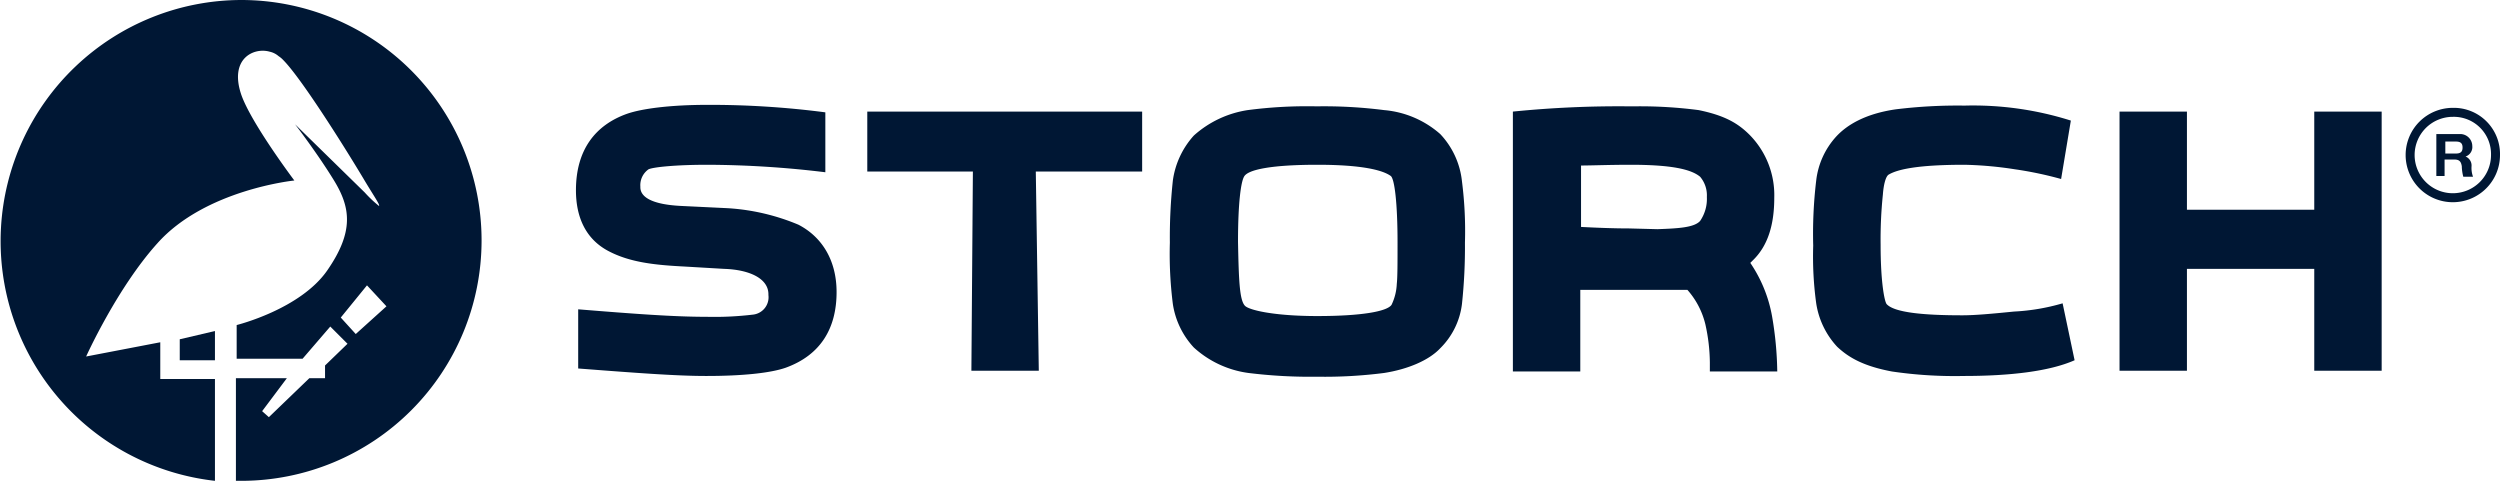 <?xml version="1.0" encoding="UTF-8"?> <svg xmlns="http://www.w3.org/2000/svg" id="Ebene_1" data-name="Ebene 1" viewBox="0 0 333.8 64.2"><defs><style>.cls-1{fill:#001734;}.cls-2{fill:none;stroke:#001734;stroke-width:1.2px;}</style></defs><title>Storch_Logo</title><path class="cls-1" d="M106.6,30c3.1,1.6,5.1,4.7,5.1,9,0,4.8-2.1,8.4-6.8,10.1-2,.7-5.7,1.1-10.6,1.1-4,0-9.3-.4-17.1-1V41.3c7.4.6,12.7,1,17.1,1a43.46,43.46,0,0,0,6.3-.3,2.33,2.33,0,0,0,2-2.6v-.1c0-2.2-2.7-3.3-5.9-3.4l-5.1-.3c-3.9-.2-7.4-.5-10.4-2.1s-4.3-4.5-4.3-8.1c0-5.4,2.6-8.7,6.8-10.2,2-.7,5.8-1.2,10.8-1.2a118.81,118.81,0,0,1,15.7,1v8a133.5,133.5,0,0,0-15.7-1c-4.2,0-7.2.3-7.9.6a2.59,2.59,0,0,0-1.1,2.3V25c0,1.2,1.3,2.3,5.5,2.5l6.2.3A28.88,28.88,0,0,1,106.6,30Z"></path><path class="cls-1" d="M115.8,14.9h36.7v8H138.3l.4,26.6h-9l.2-26.6H115.8Z"></path><path class="cls-1" d="M192.3,17.9a10.82,10.82,0,0,1,2.9,6.3,52.28,52.28,0,0,1,.4,8.2,71.73,71.73,0,0,1-.4,8.2,10,10,0,0,1-2.9,5.9c-1.5,1.6-4.3,2.8-7.5,3.3a62.63,62.63,0,0,1-8.9.5,67.62,67.62,0,0,1-9.2-.5,13.48,13.48,0,0,1-7.3-3.4,10.93,10.93,0,0,1-2.8-5.8,53.11,53.11,0,0,1-.4-8.2,71,71,0,0,1,.4-8.3,11.23,11.23,0,0,1,2.8-6,13.87,13.87,0,0,1,7.2-3.4,60.56,60.56,0,0,1,9.2-.5,63.23,63.23,0,0,1,9,.5A13,13,0,0,1,192.3,17.9ZM166.2,40.8c.5.6,3.9,1.4,9.7,1.4s9.3-.6,9.9-1.5a7.15,7.15,0,0,0,.7-2.8c.1-.9.1-2.8.1-5.5,0-5.3-.4-8.5-.9-8.9-1.1-.8-3.9-1.5-9.8-1.5s-9.3.6-9.8,1.6c-.4.7-.8,3.4-.8,8.7C165.4,37.4,165.5,40,166.2,40.8Z"></path><path class="cls-1" d="M236.6,42.2a46.51,46.51,0,0,1,.7,7.4h-9V48.4a24.27,24.27,0,0,0-.6-5.1,10.74,10.74,0,0,0-2.4-4.6H211V49.6h-9V14.9a141.11,141.11,0,0,1,15.7-.7h.4a60.42,60.42,0,0,1,8.7.5c3.4.7,5.2,1.7,6.8,3.3a11.45,11.45,0,0,1,3.3,8.4c0,3.5-.8,6.4-2.9,8.4l-.3.3A18.41,18.41,0,0,1,236.6,42.2ZM221.3,30.6c2.7-.1,4.9-.2,5.7-1.1a5.21,5.21,0,0,0,.9-3.2,3.84,3.84,0,0,0-.9-2.7c-1.2-1-3.8-1.6-9.3-1.6-2.8,0-5.3.1-6.6.1v8.2c1.9.1,4.3.2,6.4.2Z"></path><path class="cls-1" d="M275.4,40.5l1.6,7.6c-3.4,1.5-8.7,2.1-14.8,2.1a57.57,57.57,0,0,1-9.6-.6c-3.7-.7-5.7-1.8-7.3-3.3a10.93,10.93,0,0,1-2.8-5.8,45.83,45.83,0,0,1-.4-7.7,60,60,0,0,1,.4-8.7,10.48,10.48,0,0,1,2.7-5.9c1.4-1.5,3.8-3,7.9-3.6a67.62,67.62,0,0,1,9.2-.5,43.25,43.25,0,0,1,14.2,2l-1.3,7.8a48.83,48.83,0,0,0-6.2-1.3,49.49,49.49,0,0,0-6.7-.6c-6.2,0-8.9.6-10.1,1.3-.4.2-.7,1.3-.8,2.7a58.15,58.15,0,0,0-.3,6.7c0,4.9.5,7.5.8,7.9,1,1.1,4.7,1.5,10.1,1.5,1.7,0,3.9-.2,6.9-.5A28.07,28.07,0,0,0,275.4,40.5Z"></path><path class="cls-1" d="M309,14.9h9V49.5h-9V35.9H292V49.5h-9V14.9h9V28h17Z"></path><path class="cls-1" d="M325.3,17.9h3.1a1.61,1.61,0,0,1,1.7,1.6,1.33,1.33,0,0,1-.9,1.4h0a1.29,1.29,0,0,1,.8,1.3,3.4,3.4,0,0,0,.2,1.4h-1.3a5.9,5.9,0,0,1-.2-1.4c-.1-.6-.3-.9-1-.9h-1.3v2.2h-1.1Zm1.2,2.6h1.4c.6,0,.9-.2.9-.8s-.3-.8-.9-.8h-1.4Z"></path><path class="cls-2" d="M333.2,20.7a5.7,5.7,0,1,1-5.7-5.7A5.57,5.57,0,0,1,333.2,20.7Z"></path><polygon id="Aussparung" class="cls-1" points="24 48.1 28.7 48.1 28.7 44.2 24 45.3 24 48.1"></polygon><path class="cls-1" d="M32.2,0a32.2,32.2,0,0,0-3.5,64.2V50.6H21.4V45.7l-9.9,1.9s4.1-9.1,9.5-15.1c6.4-7.2,18.3-8.4,18.3-8.4s-5.8-7.7-7.1-11.5C30.6,7.8,33.9,6.3,36,6.9a2.68,2.68,0,0,1,1.2.6,3.17,3.17,0,0,1,.6.5c2.3,2.3,7.7,10.8,10.7,15.8,1.3,2.2,2.3,3.6,2.1,3.7a16.18,16.18,0,0,1-1.9-1.8l-9.3-9.1s3,3.9,5.2,7.5,2.7,6.8-.9,12-12.1,7.3-12.1,7.3v4.5h8.8l3.7-4.3,2.3,2.3-3,2.9v1.7H41.3l-5.4,5.2-.9-.8,3.3-4.4H31.5V64.2h.7A32.1,32.1,0,1,0,32.2,0ZM47.5,44.6l-2-2.2L49,38.1l2.6,2.8Z"></path></svg> 